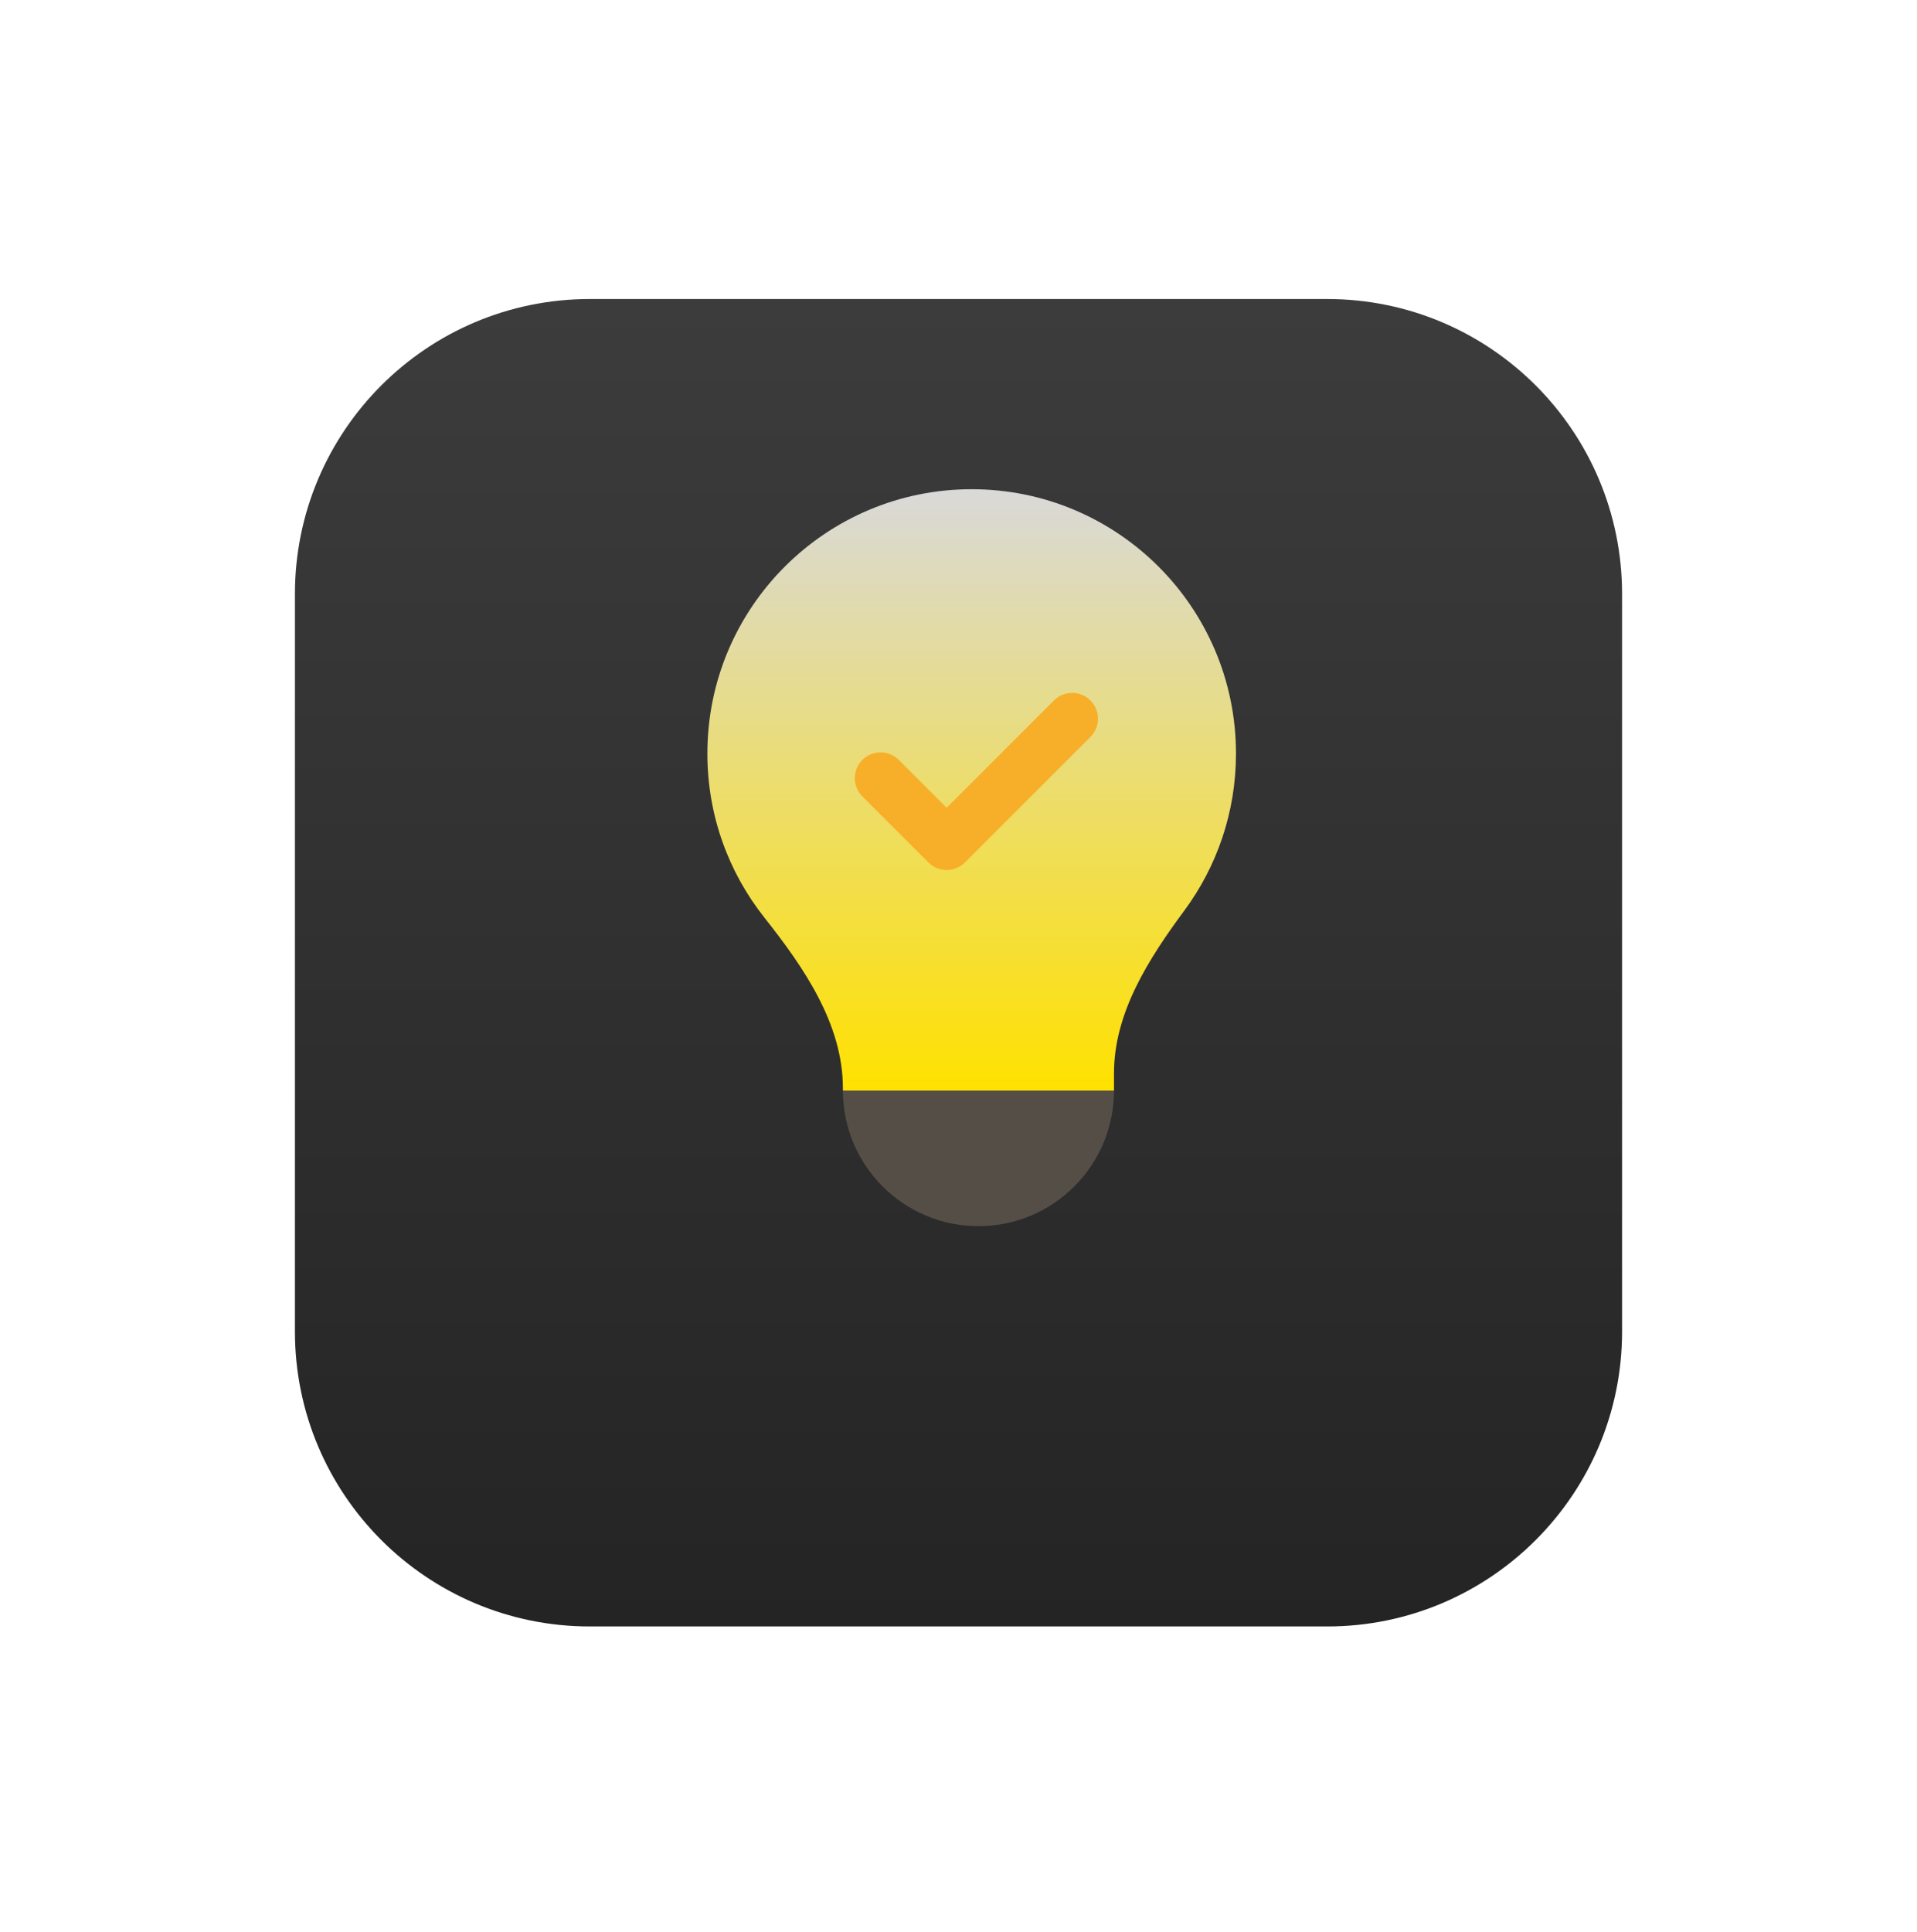 <svg width="130" height="131" viewBox="0 0 130 131" fill="none" xmlns="http://www.w3.org/2000/svg">
<g filter="url(#filter0_d_2079_222)">
<path d="M20 32.273C20 21.228 28.954 12.273 40 12.273L90 12.273C101.046 12.273 110 21.228 110 32.273V82.273C110 93.319 101.046 102.273 90 102.273H40C28.954 102.273 20 93.319 20 82.273L20 32.273Z" fill="url(#paint0_linear_2079_222)"/>
</g>
<path d="M57.161 73.941H75.544V73.941C75.544 79.018 71.429 83.133 66.353 83.133V83.133C61.277 83.133 57.161 79.018 57.161 73.941V73.941Z" fill="#544E47"/>
<path d="M75.545 72.763C75.545 68.672 77.882 65.027 80.314 61.737C82.516 58.761 83.817 55.078 83.817 51.092C83.817 41.193 75.792 33.168 65.894 33.168C55.995 33.168 47.97 41.193 47.97 51.092C47.97 55.292 49.415 59.156 51.836 62.212C54.535 65.619 57.161 69.441 57.161 73.788V73.942H75.545V72.763Z" fill="url(#paint1_linear_2079_222)"/>
<path d="M59.716 52.759L64.197 57.24L72.71 48.727" stroke="#F7AF29" stroke-width="3.5" stroke-linecap="round" stroke-linejoin="round"/>
<defs>
<filter id="filter0_d_2079_222" x="0" y="0.273" width="130" height="130" filterUnits="userSpaceOnUse" color-interpolation-filters="sRGB">
<feFlood flood-opacity="0" result="BackgroundImageFix"/>
<feColorMatrix in="SourceAlpha" type="matrix" values="0 0 0 0 0 0 0 0 0 0 0 0 0 0 0 0 0 0 127 0" result="hardAlpha"/>
<feOffset dy="8"/>
<feGaussianBlur stdDeviation="10"/>
<feComposite in2="hardAlpha" operator="out"/>
<feColorMatrix type="matrix" values="0 0 0 0 0 0 0 0 0 0 0 0 0 0 0 0 0 0 0.2 0"/>
<feBlend mode="normal" in2="BackgroundImageFix" result="effect1_dropShadow_2079_222"/>
<feBlend mode="normal" in="SourceGraphic" in2="effect1_dropShadow_2079_222" result="shape"/>
</filter>
<linearGradient id="paint0_linear_2079_222" x1="65" y1="12.273" x2="65" y2="102.273" gradientUnits="userSpaceOnUse">
<stop stop-color="#3C3C3C"/>
<stop offset="1" stop-color="#242424"/>
</linearGradient>
<linearGradient id="paint1_linear_2079_222" x1="65.894" y1="33.168" x2="65.894" y2="73.942" gradientUnits="userSpaceOnUse">
<stop stop-color="#D9D9D9"/>
<stop offset="1" stop-color="#FFE100"/>
</linearGradient>
</defs>
</svg>
